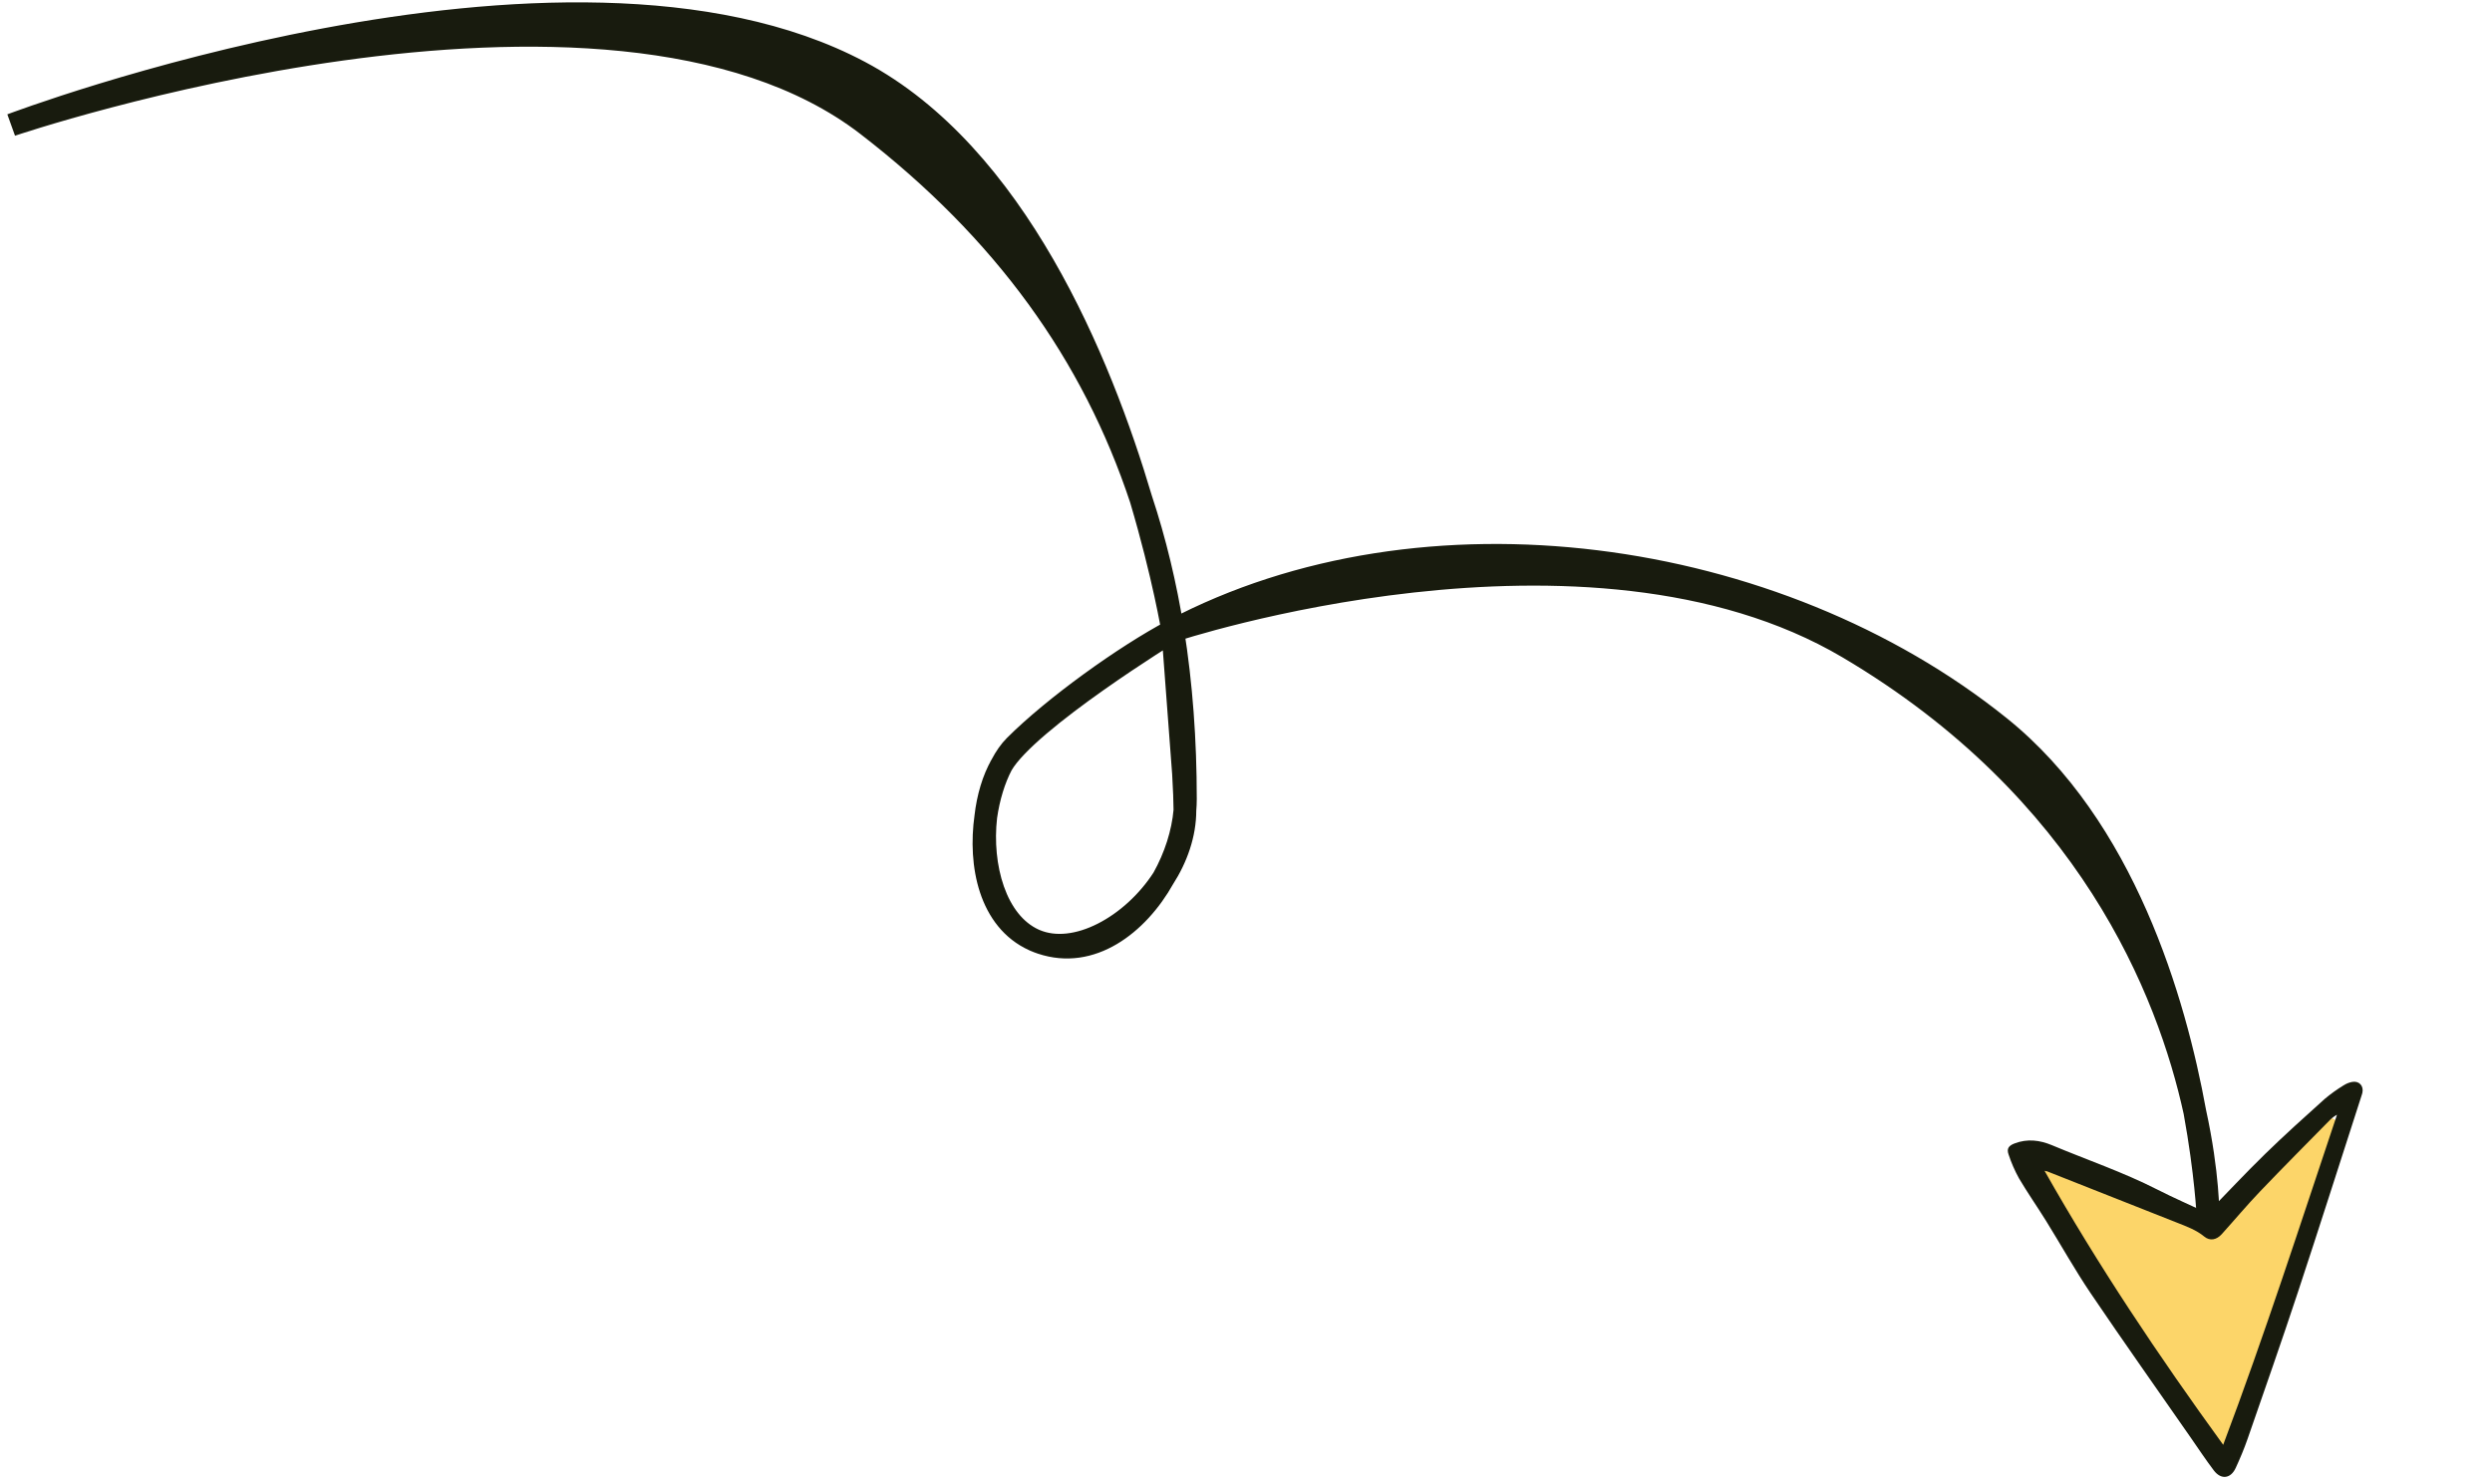 <svg width="329" height="196" viewBox="0 0 329 196" fill="none" xmlns="http://www.w3.org/2000/svg">
<path d="M114.5 16.501C79.956 -10.13 1.5 16.501 1.5 16.501C1.5 16.501 74.49 -11.223 113.5 9.5C134.05 20.418 145.251 47.741 150.636 65.896C152.478 71.45 153.867 77.241 154.83 83.279C187.927 65.785 234.373 72.183 264 96.001C280.419 109.2 287.095 132.143 289.768 146.809C291.579 155.081 291.5 160.501 291.5 160.501C291.5 160.501 291.246 154.921 289.768 146.809C286.273 130.843 275.736 104.25 244 85.5C209.5 65.118 154.83 83.279 154.83 83.279C155.957 90.342 156.5 97.743 156.5 105.501C156.5 105.995 156.478 106.496 156.435 107C156.435 110.142 155.335 113.25 153.59 115.967C150.133 122.152 144.011 126.671 137.5 124.501C137.207 124.403 136.923 124.294 136.649 124.175C136.599 124.154 136.55 124.132 136.501 124.11C130.686 121.479 129.254 114.182 130.147 107.844C130.438 105.307 131.142 102.907 132.233 101C132.233 101 132.233 101 132.233 101C135.627 95.071 154.83 83.279 154.83 83.279C148.494 86.629 139.146 93.354 134 98.5C133.355 99.145 132.76 99.997 132.233 101C131.249 102.877 130.508 105.283 130.147 107.844C129.401 114.354 131.373 121.771 136.5 124.109C136.5 124.11 136.501 124.11 136.501 124.11C136.55 124.132 136.599 124.154 136.649 124.175C142.01 126.481 149.54 122.272 153.59 115.967C155.156 113.164 156.175 110.019 156.435 107C156.435 105.874 156.362 104.159 156.249 102.154L154.83 83.279C154.83 83.279 135.627 95.071 132.233 101C132.233 101 132.233 101 132.233 101C132.76 99.997 133.355 99.145 134 98.5C139.146 93.354 148.494 86.629 154.83 83.279C154.83 83.279 153.636 76.011 150.636 65.896C144.294 46.767 132.592 30.448 114.5 16.501Z" fill="#181B0E"/>
<path d="M1.5 16.501L0.967 15.099L1.982 17.921L1.5 16.501ZM114.5 16.501L113.584 17.689L114.5 16.501ZM137.5 124.501L137.974 123.078L137.974 123.078L137.5 124.501ZM134 98.5L132.939 97.44V97.44L134 98.5ZM264 96.001L263.06 97.17L264 96.001ZM291.5 160.501L290.002 160.569L293 160.522L291.5 160.501ZM113.5 9.5L112.796 10.825L113.5 9.5ZM244 85.5L243.237 86.792L244 85.5ZM132.233 101L130.932 100.255L130.733 100.601V101H132.233ZM136.5 124.109L137.144 122.755L137.133 122.75L137.122 122.745L136.5 124.109ZM1.5 16.501C1.982 17.921 1.982 17.921 1.982 17.921C1.983 17.921 1.984 17.921 1.984 17.921C1.986 17.92 1.99 17.919 1.994 17.917C2.003 17.914 2.016 17.91 2.034 17.904C2.07 17.892 2.125 17.873 2.198 17.849C2.344 17.801 2.563 17.729 2.851 17.636C3.427 17.449 4.279 17.179 5.377 16.843C7.574 16.172 10.754 15.241 14.681 14.207C22.537 12.136 33.362 9.654 45.253 8C57.15 6.345 70.066 5.527 82.118 6.758C94.183 7.991 105.254 11.267 113.584 17.689L115.416 15.313C106.474 8.42 94.784 5.037 82.423 3.774C70.048 2.509 56.873 3.355 44.839 5.029C32.798 6.704 21.85 9.215 13.916 11.306C9.948 12.351 6.729 13.293 4.5 13.974C3.386 14.315 2.518 14.59 1.928 14.781C1.633 14.877 1.407 14.951 1.254 15.002C1.178 15.027 1.119 15.046 1.08 15.06C1.06 15.066 1.045 15.071 1.035 15.075C1.029 15.077 1.025 15.078 1.023 15.079C1.021 15.079 1.02 15.08 1.019 15.08C1.018 15.08 1.018 15.081 1.5 16.501ZM155 105.501C155 105.951 154.98 106.408 154.94 106.872L157.929 107.128C157.976 106.584 158 106.04 158 105.501H155ZM154.94 106.872C154.701 109.657 153.754 112.598 152.28 115.235L154.899 116.699C156.558 113.731 157.649 110.382 157.929 107.128L154.94 106.872ZM152.28 115.235C148.952 121.191 143.445 124.901 137.974 123.078L137.026 125.924C144.578 128.441 151.315 123.112 154.899 116.699L152.28 115.235ZM137.974 123.078C137.722 122.993 137.479 122.9 137.245 122.799L136.052 125.552C136.367 125.688 136.691 125.812 137.026 125.924L137.974 123.078ZM137.245 122.799C137.203 122.781 137.161 122.762 137.119 122.743L135.883 125.477C135.939 125.502 135.995 125.527 136.052 125.552L137.245 122.799ZM137.119 122.743C134.687 121.643 133.11 119.552 132.233 116.897C131.349 114.222 131.21 111.055 131.632 108.054L128.662 107.635C128.192 110.972 128.322 114.622 129.384 117.838C130.453 121.073 132.5 123.946 135.883 125.476L137.119 122.743ZM131.632 108.054C131.974 105.631 132.67 103.396 133.562 101.697L130.905 100.303C129.827 102.358 129.042 104.934 128.662 107.635L131.632 108.054ZM133.562 101.697C134.038 100.789 134.55 100.071 135.061 99.561L132.939 97.44C132.16 98.219 131.481 99.205 130.905 100.303L133.562 101.697ZM263.06 97.17C279.029 110.007 285.63 132.468 288.292 147.078L291.244 146.54C288.561 131.818 281.81 108.394 264.94 94.832L263.06 97.17ZM288.292 147.078C289.024 151.09 289.451 154.474 289.696 156.85C289.819 158.038 289.895 158.974 289.941 159.61C289.964 159.928 289.979 160.17 289.989 160.332C289.993 160.413 289.997 160.474 289.999 160.513C290 160.533 290.001 160.548 290.001 160.557C290.001 160.562 290.001 160.565 290.001 160.567C290.002 160.568 290.002 160.568 290.002 160.569C290.002 160.569 290.002 160.569 290.002 160.569C290.002 160.569 290.002 160.569 290.002 160.569C290.002 160.569 290.002 160.569 291.5 160.501C292.998 160.432 292.998 160.432 292.998 160.432C292.998 160.432 292.998 160.432 292.998 160.432C292.998 160.431 292.998 160.431 292.998 160.43C292.998 160.429 292.998 160.428 292.998 160.426C292.998 160.423 292.998 160.418 292.997 160.411C292.997 160.399 292.996 160.381 292.995 160.358C292.992 160.312 292.989 160.245 292.984 160.158C292.973 159.983 292.957 159.726 292.933 159.394C292.885 158.73 292.806 157.764 292.681 156.543C292.429 154.102 291.991 150.64 291.244 146.54L288.292 147.078ZM1.5 16.501C2.033 17.903 2.033 17.903 2.033 17.903C2.033 17.903 2.034 17.903 2.035 17.902C2.037 17.902 2.04 17.901 2.044 17.899C2.052 17.896 2.064 17.891 2.081 17.885C2.115 17.872 2.166 17.853 2.234 17.828C2.37 17.777 2.574 17.702 2.842 17.604C3.379 17.409 4.175 17.124 5.203 16.768C7.26 16.055 10.246 15.059 13.952 13.928C21.368 11.664 31.655 8.861 43.148 6.704C54.647 4.545 67.316 3.039 79.504 3.351C91.705 3.663 103.325 5.793 112.796 10.825L114.204 8.176C104.17 2.845 92.038 0.67 79.581 0.352C67.113 0.033 54.22 1.573 42.595 3.755C30.964 5.938 20.566 8.772 13.076 11.058C9.33 12.202 6.309 13.21 4.222 13.933C3.178 14.294 2.367 14.585 1.816 14.785C1.541 14.885 1.33 14.963 1.188 15.016C1.116 15.043 1.062 15.063 1.025 15.077C1.007 15.084 0.993 15.089 0.983 15.093C0.978 15.095 0.974 15.096 0.972 15.097C0.971 15.098 0.969 15.098 0.969 15.098C0.968 15.098 0.967 15.099 1.5 16.501ZM135.061 99.561C140.091 94.53 149.314 87.892 155.531 84.606L154.129 81.953C147.673 85.366 138.201 92.177 132.939 97.44L135.061 99.561ZM155.531 84.606C188.043 67.421 233.849 73.686 263.06 97.17L264.94 94.832C234.897 70.68 187.811 64.15 154.129 81.953L155.531 84.606ZM113.584 17.689C131.46 31.469 142.972 47.546 149.212 66.368L152.06 65.424C145.615 45.987 133.724 29.427 115.416 15.313L113.584 17.689ZM149.212 66.368C151.027 71.84 152.398 77.552 153.349 83.516L156.312 83.043C155.337 76.93 153.928 71.06 152.06 65.424L149.212 66.368ZM153.349 83.516C154.462 90.492 155 97.813 155 105.501H158C158 97.674 157.452 90.193 156.312 83.043L153.349 83.516ZM112.796 10.825C122.724 16.099 130.486 25.393 136.456 35.734C142.418 46.06 146.525 57.309 149.198 66.322L152.074 65.469C149.363 56.328 145.176 44.837 139.054 34.234C132.94 23.645 124.826 13.819 114.204 8.176L112.796 10.825ZM149.198 66.322C150.686 71.339 151.726 75.648 152.393 78.701C152.726 80.227 152.967 81.438 153.123 82.265C153.201 82.678 153.259 82.995 153.296 83.208C153.315 83.314 153.329 83.394 153.338 83.447C153.342 83.474 153.345 83.493 153.347 83.506C153.349 83.512 153.349 83.517 153.35 83.519C153.35 83.521 153.35 83.522 153.35 83.522C153.35 83.523 153.35 83.523 153.35 83.523C153.35 83.523 153.35 83.523 153.35 83.523C153.35 83.523 153.35 83.523 154.83 83.279C156.311 83.036 156.311 83.036 156.311 83.036C156.311 83.036 156.31 83.036 156.31 83.035C156.31 83.035 156.31 83.034 156.31 83.034C156.31 83.033 156.31 83.031 156.309 83.029C156.309 83.025 156.308 83.019 156.306 83.011C156.304 82.996 156.3 82.973 156.295 82.944C156.285 82.885 156.27 82.799 156.25 82.687C156.211 82.463 156.151 82.133 156.071 81.707C155.91 80.855 155.664 79.616 155.324 78.06C154.644 74.95 153.586 70.568 152.074 65.469L149.198 66.322ZM157.996 105.388L157.744 102.041L154.753 102.266L155.004 105.613L157.996 105.388ZM157.744 102.041L156.326 83.167L153.335 83.392L154.753 102.266L157.744 102.041ZM154.83 83.279C155.303 84.703 155.303 84.703 155.303 84.703C155.304 84.703 155.304 84.703 155.304 84.703C155.306 84.702 155.308 84.702 155.31 84.701C155.316 84.699 155.325 84.696 155.337 84.692C155.362 84.684 155.399 84.672 155.449 84.656C155.55 84.623 155.701 84.575 155.901 84.512C156.301 84.387 156.896 84.204 157.668 83.979C159.211 83.527 161.46 82.904 164.268 82.217C169.886 80.844 177.733 79.225 186.643 78.237C204.528 76.255 226.415 76.853 243.237 86.792L244.763 84.209C227.085 73.765 204.387 73.252 186.312 75.256C177.243 76.261 169.266 77.908 163.556 79.303C160.699 80.001 158.407 80.637 156.826 81.099C156.035 81.33 155.422 81.518 155.005 81.649C154.796 81.715 154.636 81.766 154.527 81.801C154.473 81.818 154.432 81.832 154.403 81.841C154.389 81.846 154.378 81.849 154.37 81.852C154.367 81.853 154.364 81.854 154.361 81.855C154.36 81.855 154.359 81.855 154.359 81.856C154.358 81.856 154.358 81.856 154.83 83.279ZM243.237 86.792C274.515 105.271 284.869 131.442 288.303 147.13L291.233 146.489C287.677 130.243 276.958 103.229 244.763 84.209L243.237 86.792ZM288.303 147.13C289.193 151.195 289.617 154.553 289.819 156.886C289.92 158.052 289.965 158.961 289.985 159.574C289.995 159.88 289.999 160.112 290 160.264C290.001 160.34 290.001 160.397 290 160.433C290 160.451 290 160.464 290 160.471C290 160.475 290 160.478 290 160.479C290 160.48 290 160.48 290 160.48C290 160.48 290 160.48 290 160.479C290 160.479 290 160.479 290 160.479C290 160.479 290 160.479 291.5 160.501C293 160.522 293 160.522 293 160.522C293 160.522 293 160.521 293 160.521C293 160.521 293 160.52 293 160.519C293 160.518 293 160.516 293 160.514C293 160.51 293 160.505 293 160.498C293 160.485 293 160.466 293 160.443C293.001 160.395 293.001 160.327 293 160.239C292.998 160.063 292.994 159.807 292.983 159.475C292.962 158.813 292.913 157.85 292.808 156.627C292.596 154.183 292.154 150.695 291.233 146.489L288.303 147.13ZM154.83 83.279C154.046 82.001 154.045 82.001 154.045 82.001C154.045 82.002 154.045 82.002 154.044 82.002C154.044 82.002 154.043 82.003 154.041 82.004C154.039 82.005 154.035 82.008 154.03 82.011C154.02 82.017 154.006 82.025 153.987 82.037C153.95 82.06 153.895 82.094 153.823 82.139C153.679 82.228 153.469 82.359 153.201 82.528C152.664 82.865 151.895 83.352 150.963 83.955C149.098 85.16 146.573 86.831 143.939 88.691C141.309 90.548 138.55 92.607 136.223 94.588C133.943 96.529 131.922 98.524 130.932 100.255L133.535 101.745C134.241 100.511 135.893 98.809 138.168 96.872C140.397 94.974 143.075 92.974 145.67 91.142C148.261 89.312 150.749 87.665 152.591 86.474C153.512 85.879 154.27 85.399 154.797 85.068C155.06 84.903 155.266 84.774 155.405 84.688C155.475 84.645 155.528 84.612 155.563 84.59C155.581 84.579 155.594 84.571 155.603 84.565C155.607 84.563 155.61 84.561 155.613 84.559C155.614 84.559 155.614 84.558 155.615 84.558C155.615 84.558 155.615 84.558 155.615 84.558C155.615 84.558 155.615 84.558 154.83 83.279ZM130.733 101C130.733 100.798 130.774 100.63 130.818 100.504C130.84 100.442 130.863 100.388 130.885 100.343C130.907 100.298 130.929 100.259 130.947 100.228C130.966 100.197 130.983 100.171 130.997 100.15C131.012 100.13 131.024 100.113 131.033 100.1C131.043 100.088 131.05 100.078 131.055 100.072C131.057 100.069 131.059 100.067 131.06 100.065C131.061 100.064 131.062 100.063 131.062 100.063C131.062 100.063 131.062 100.063 131.062 100.063C131.062 100.063 131.062 100.063 131.062 100.063C131.062 100.063 131.062 100.063 131.062 100.063C131.062 100.063 131.062 100.063 131.062 100.064C131.061 100.064 131.061 100.065 131.06 100.065C131.059 100.067 131.057 100.069 131.055 100.072C131.05 100.078 131.043 100.088 131.033 100.1C131.024 100.113 131.012 100.13 130.997 100.15C130.983 100.171 130.966 100.197 130.947 100.228C130.928 100.259 130.907 100.298 130.885 100.343C130.863 100.388 130.84 100.442 130.818 100.505C130.774 100.63 130.733 100.799 130.733 101H133.733C133.733 101.202 133.693 101.371 133.649 101.496C133.627 101.558 133.604 101.612 133.582 101.657C133.56 101.702 133.538 101.741 133.52 101.772C133.501 101.803 133.484 101.829 133.469 101.85C133.455 101.871 133.443 101.888 133.433 101.9C133.424 101.913 133.416 101.922 133.412 101.928C133.41 101.931 133.408 101.933 133.406 101.935C133.405 101.936 133.405 101.937 133.405 101.937C133.405 101.937 133.405 101.937 133.405 101.937C133.405 101.937 133.405 101.937 133.405 101.937C133.405 101.937 133.405 101.937 133.405 101.937C133.405 101.937 133.405 101.937 133.405 101.937C133.405 101.936 133.406 101.936 133.406 101.935C133.408 101.933 133.41 101.931 133.412 101.928C133.416 101.922 133.424 101.912 133.433 101.9C133.443 101.888 133.455 101.87 133.469 101.85C133.484 101.829 133.501 101.803 133.52 101.772C133.538 101.741 133.56 101.702 133.582 101.657C133.604 101.612 133.627 101.558 133.649 101.496C133.693 101.37 133.733 101.202 133.733 101H130.733ZM130.932 100.255C129.716 102.378 128.965 104.985 128.657 107.674L131.637 108.015C131.911 105.629 132.568 103.436 133.535 101.745L130.932 100.255ZM128.657 107.674C128.261 111.122 128.58 114.836 129.706 118.038C130.828 121.23 132.817 124.078 135.878 125.474L137.122 122.745C135.056 121.802 133.495 119.772 132.536 117.044C131.581 114.326 131.286 111.076 131.637 108.015L128.657 107.674ZM135.856 125.464C135.866 125.469 135.873 125.472 135.878 125.474C135.88 125.475 135.882 125.476 135.883 125.477C135.884 125.477 135.884 125.477 135.884 125.477C135.885 125.477 135.885 125.477 135.885 125.477C135.885 125.478 135.885 125.478 135.885 125.478C135.886 125.478 135.882 125.476 135.878 125.474C135.874 125.472 135.866 125.469 135.857 125.465L137.145 122.755C137.135 122.751 137.128 122.747 137.123 122.745C137.121 122.744 137.119 122.743 137.118 122.743C137.117 122.742 137.117 122.742 137.117 122.742C137.116 122.742 137.116 122.742 137.116 122.742C137.116 122.742 137.116 122.742 137.116 122.742C137.115 122.741 137.119 122.743 137.123 122.745C137.127 122.747 137.135 122.75 137.144 122.755L135.856 125.464ZM135.879 125.475C135.938 125.502 135.997 125.528 136.056 125.553L137.241 122.797C137.202 122.78 137.162 122.763 137.123 122.745L135.879 125.475ZM136.056 125.553C139.292 126.945 143.002 126.306 146.29 124.638C149.599 122.958 152.691 120.142 154.852 116.778L152.328 115.157C150.439 118.097 147.741 120.537 144.932 121.962C142.103 123.398 139.367 123.711 137.241 122.797L136.056 125.553ZM154.852 116.778C156.717 113.874 157.935 110.49 157.935 107H154.935C154.935 109.795 153.954 112.625 152.328 115.157L154.852 116.778ZM157.935 107C157.935 105.828 157.86 104.076 157.746 102.069L154.751 102.239C154.865 104.241 154.935 105.92 154.935 107H157.935ZM157.746 102.069C157.534 98.329 157.178 93.596 156.876 89.806C156.725 87.909 156.587 86.246 156.487 85.056C156.437 84.461 156.397 83.985 156.369 83.657C156.354 83.493 156.344 83.366 156.336 83.281C156.332 83.238 156.33 83.205 156.328 83.183C156.327 83.172 156.326 83.163 156.326 83.158C156.325 83.155 156.325 83.153 156.325 83.152C156.325 83.151 156.325 83.15 156.325 83.15C156.325 83.15 156.325 83.15 156.325 83.15C156.325 83.149 156.325 83.149 154.83 83.279C153.336 83.41 153.336 83.41 153.336 83.41C153.336 83.41 153.336 83.41 153.336 83.41C153.336 83.41 153.336 83.411 153.336 83.412C153.336 83.413 153.337 83.415 153.337 83.418C153.337 83.423 153.338 83.431 153.339 83.442C153.341 83.464 153.344 83.496 153.347 83.539C153.355 83.624 153.366 83.75 153.38 83.913C153.408 84.24 153.448 84.714 153.498 85.308C153.598 86.494 153.735 88.153 153.886 90.044C154.187 93.83 154.541 98.534 154.751 102.239L157.746 102.069Z" fill="#181B0E"/>
<path d="M269.241 155.178L292.387 190.788C292.84 191.485 293.897 191.357 294.17 190.571L308.615 148.988C308.961 147.992 307.729 147.208 306.973 147.943L292.469 162.044C292.184 162.321 291.762 162.403 291.394 162.253L270.457 153.707C269.55 153.337 268.707 154.356 269.241 155.178Z" fill="#FCD569"/>
<path d="M291.425 160.182C293.99 157.544 296.469 154.887 299.069 152.352C301.616 149.868 304.267 147.488 306.912 145.106C307.686 144.456 308.508 143.864 309.371 143.335C309.715 143.109 310.1 142.95 310.504 142.866C311.457 142.673 312.105 143.388 311.88 144.332C311.854 144.441 311.817 144.547 311.782 144.654C308.983 153.317 306.228 161.995 303.37 170.638C301.231 177.11 298.971 183.543 296.736 189.983C296.283 191.29 295.743 192.571 295.165 193.828C294.503 195.267 293.229 195.421 292.272 194.158C291.208 192.754 290.235 191.28 289.229 189.833C284.818 183.487 280.352 177.178 276.023 170.778C273.925 167.676 272.1 164.392 270.124 161.207C268.957 159.328 267.685 157.512 266.562 155.608C266.001 154.596 265.536 153.533 265.175 152.434C264.9 151.665 265.196 151.278 265.972 150.981C267.652 150.337 269.303 150.543 270.903 151.214C275.534 153.157 280.3 154.771 284.788 157.06C286.957 158.164 289.193 159.137 291.425 160.182ZM293.512 190.779C298.98 176.285 303.669 161.715 308.536 147.195C308.203 147.374 307.897 147.6 307.627 147.866C304.527 151.022 301.403 154.156 298.348 157.355C296.614 159.17 295.001 161.102 293.318 162.966C292.631 163.727 291.759 163.895 291.02 163.286C289.947 162.401 288.681 161.948 287.432 161.452C281.718 159.18 275.999 156.92 270.276 154.672C270.162 154.635 270.044 154.61 269.926 154.597C276.981 167.076 284.958 178.997 293.512 190.778L293.512 190.779Z" fill="#181B0E"/>
</svg>
